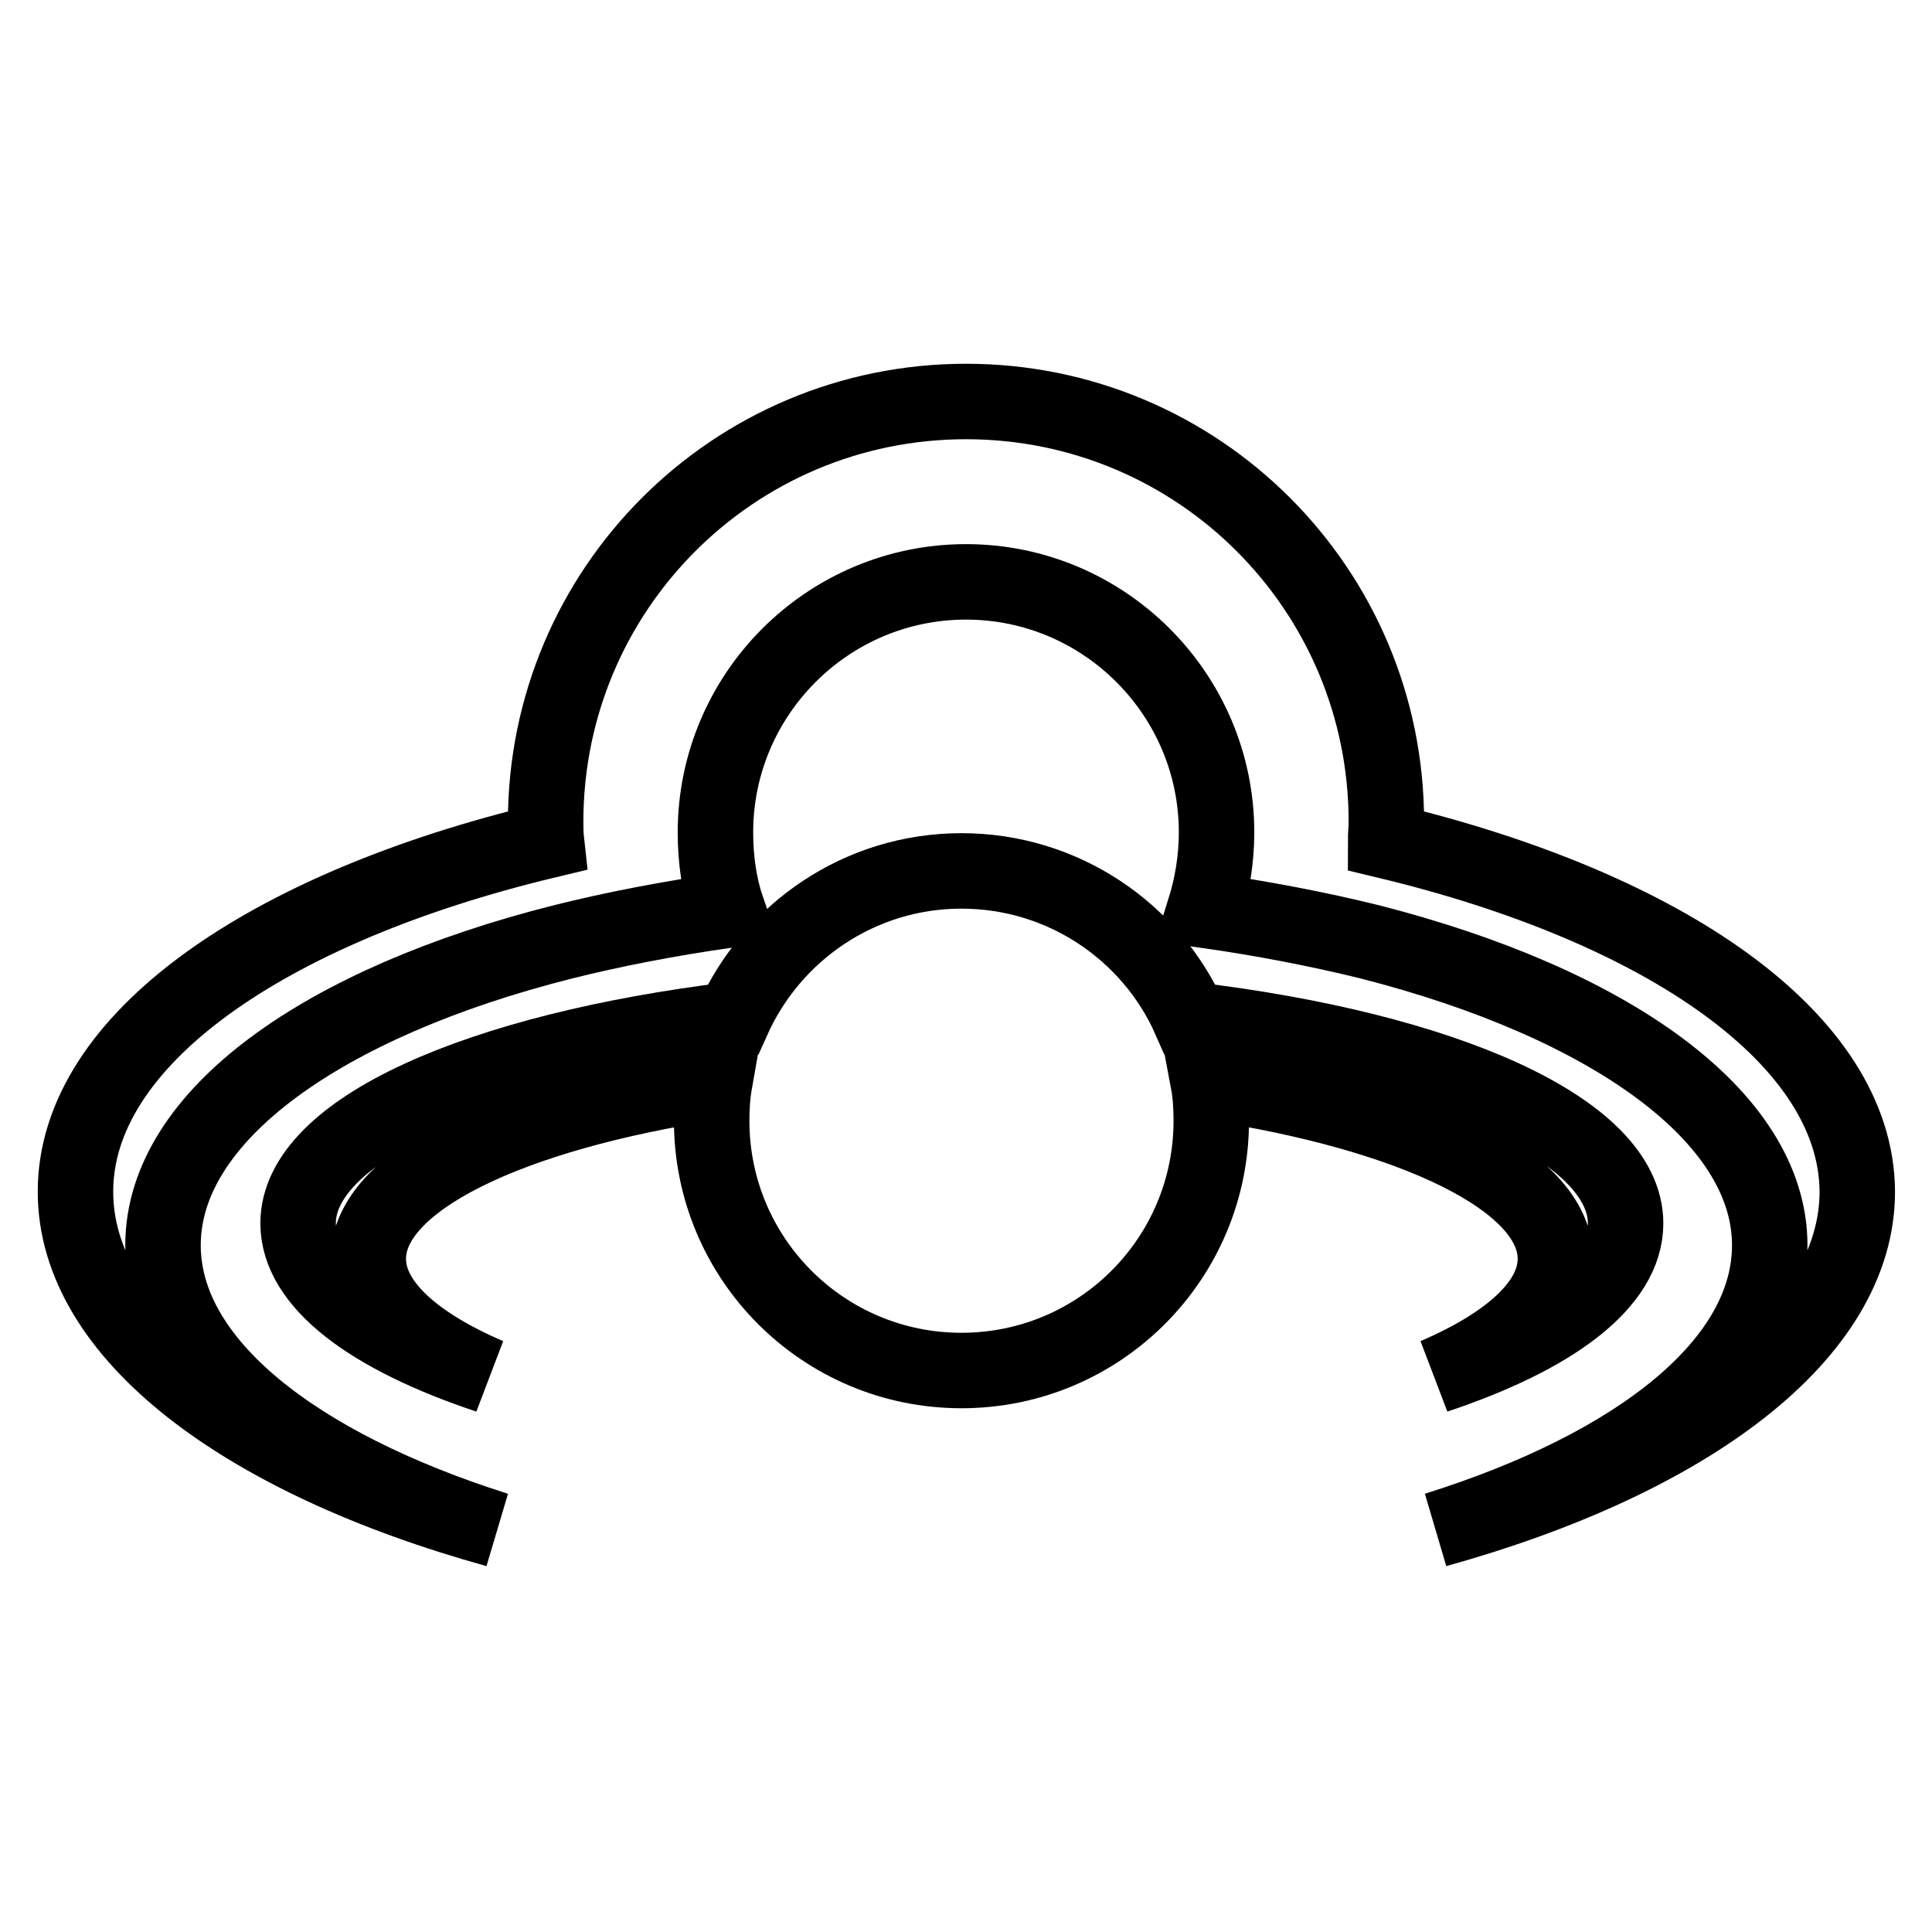 <?xml version="1.0" encoding="utf-8"?>
<!-- Svg Vector Icons : http://www.onlinewebfonts.com/icon -->
<!DOCTYPE svg PUBLIC "-//W3C//DTD SVG 1.1//EN" "http://www.w3.org/Graphics/SVG/1.1/DTD/svg11.dtd">
<svg version="1.1" xmlns="http://www.w3.org/2000/svg" xmlns:xlink="http://www.w3.org/1999/xlink" x="0px" y="0px" viewBox="0 0 256 256" enable-background="new 0 0 256 256" xml:space="preserve">
<g> <path stroke-width="10" fill-opacity="0" stroke="#000000"  d="M206.1,166.8c0,5.8-5.9,11.2-15.9,15.5c15.6-5.2,25.2-12.3,25.2-20.2c0-12.4-24-23-57.7-27 c-5.1-11.6-16.8-19.7-30.3-19.7s-25.1,8.1-30.3,19.7c-33.6,4.1-57.6,14.6-57.6,27c0,7.9,9.6,15,25.2,20.2 c-10-4.3-15.9-9.7-15.9-15.5c0-10.4,18.8-19.3,45.9-23.4c-0.3,1.7-0.4,3.4-0.4,5.1c0,18.3,14.8,33.1,33.1,33.1 c18.3,0,33.1-14.8,33.1-33.1c0-1.7-0.1-3.5-0.4-5.1C187.3,147.5,206.1,156.4,206.1,166.8z"/> <path stroke-width="10" fill-opacity="0" stroke="#000000"  d="M183.6,111.4c0-0.8,0.1-1.6,0.1-2.5c0-30.8-24.9-55.7-55.7-55.7c-30.8,0-55.7,24.9-55.7,55.7 c0,0.8,0,1.6,0.1,2.5C35.3,120.3,10,137.8,10,157.9c0,18.9,22.3,35.5,55.8,44.8c-26.8-8.5-44.2-22.2-44.2-37.7 c0-17.2,21.3-32.2,53-40.2c6.8-1.7,14.1-3.1,21.8-4.2c-1.1-3.2-1.6-6.7-1.6-10.3c0-18.3,14.9-33.2,33.2-33.2 c18.3,0,33.2,14.9,33.2,33.2c0,3.6-0.6,7.1-1.6,10.3c7.7,1.1,15,2.5,21.9,4.2c31.7,8.1,53,23.1,53,40.2c0,15.6-17.4,29.3-44.2,37.7 c33.5-9.3,55.8-25.9,55.8-44.8C246,137.8,220.8,120.3,183.6,111.4L183.6,111.4z"/></g>
</svg>